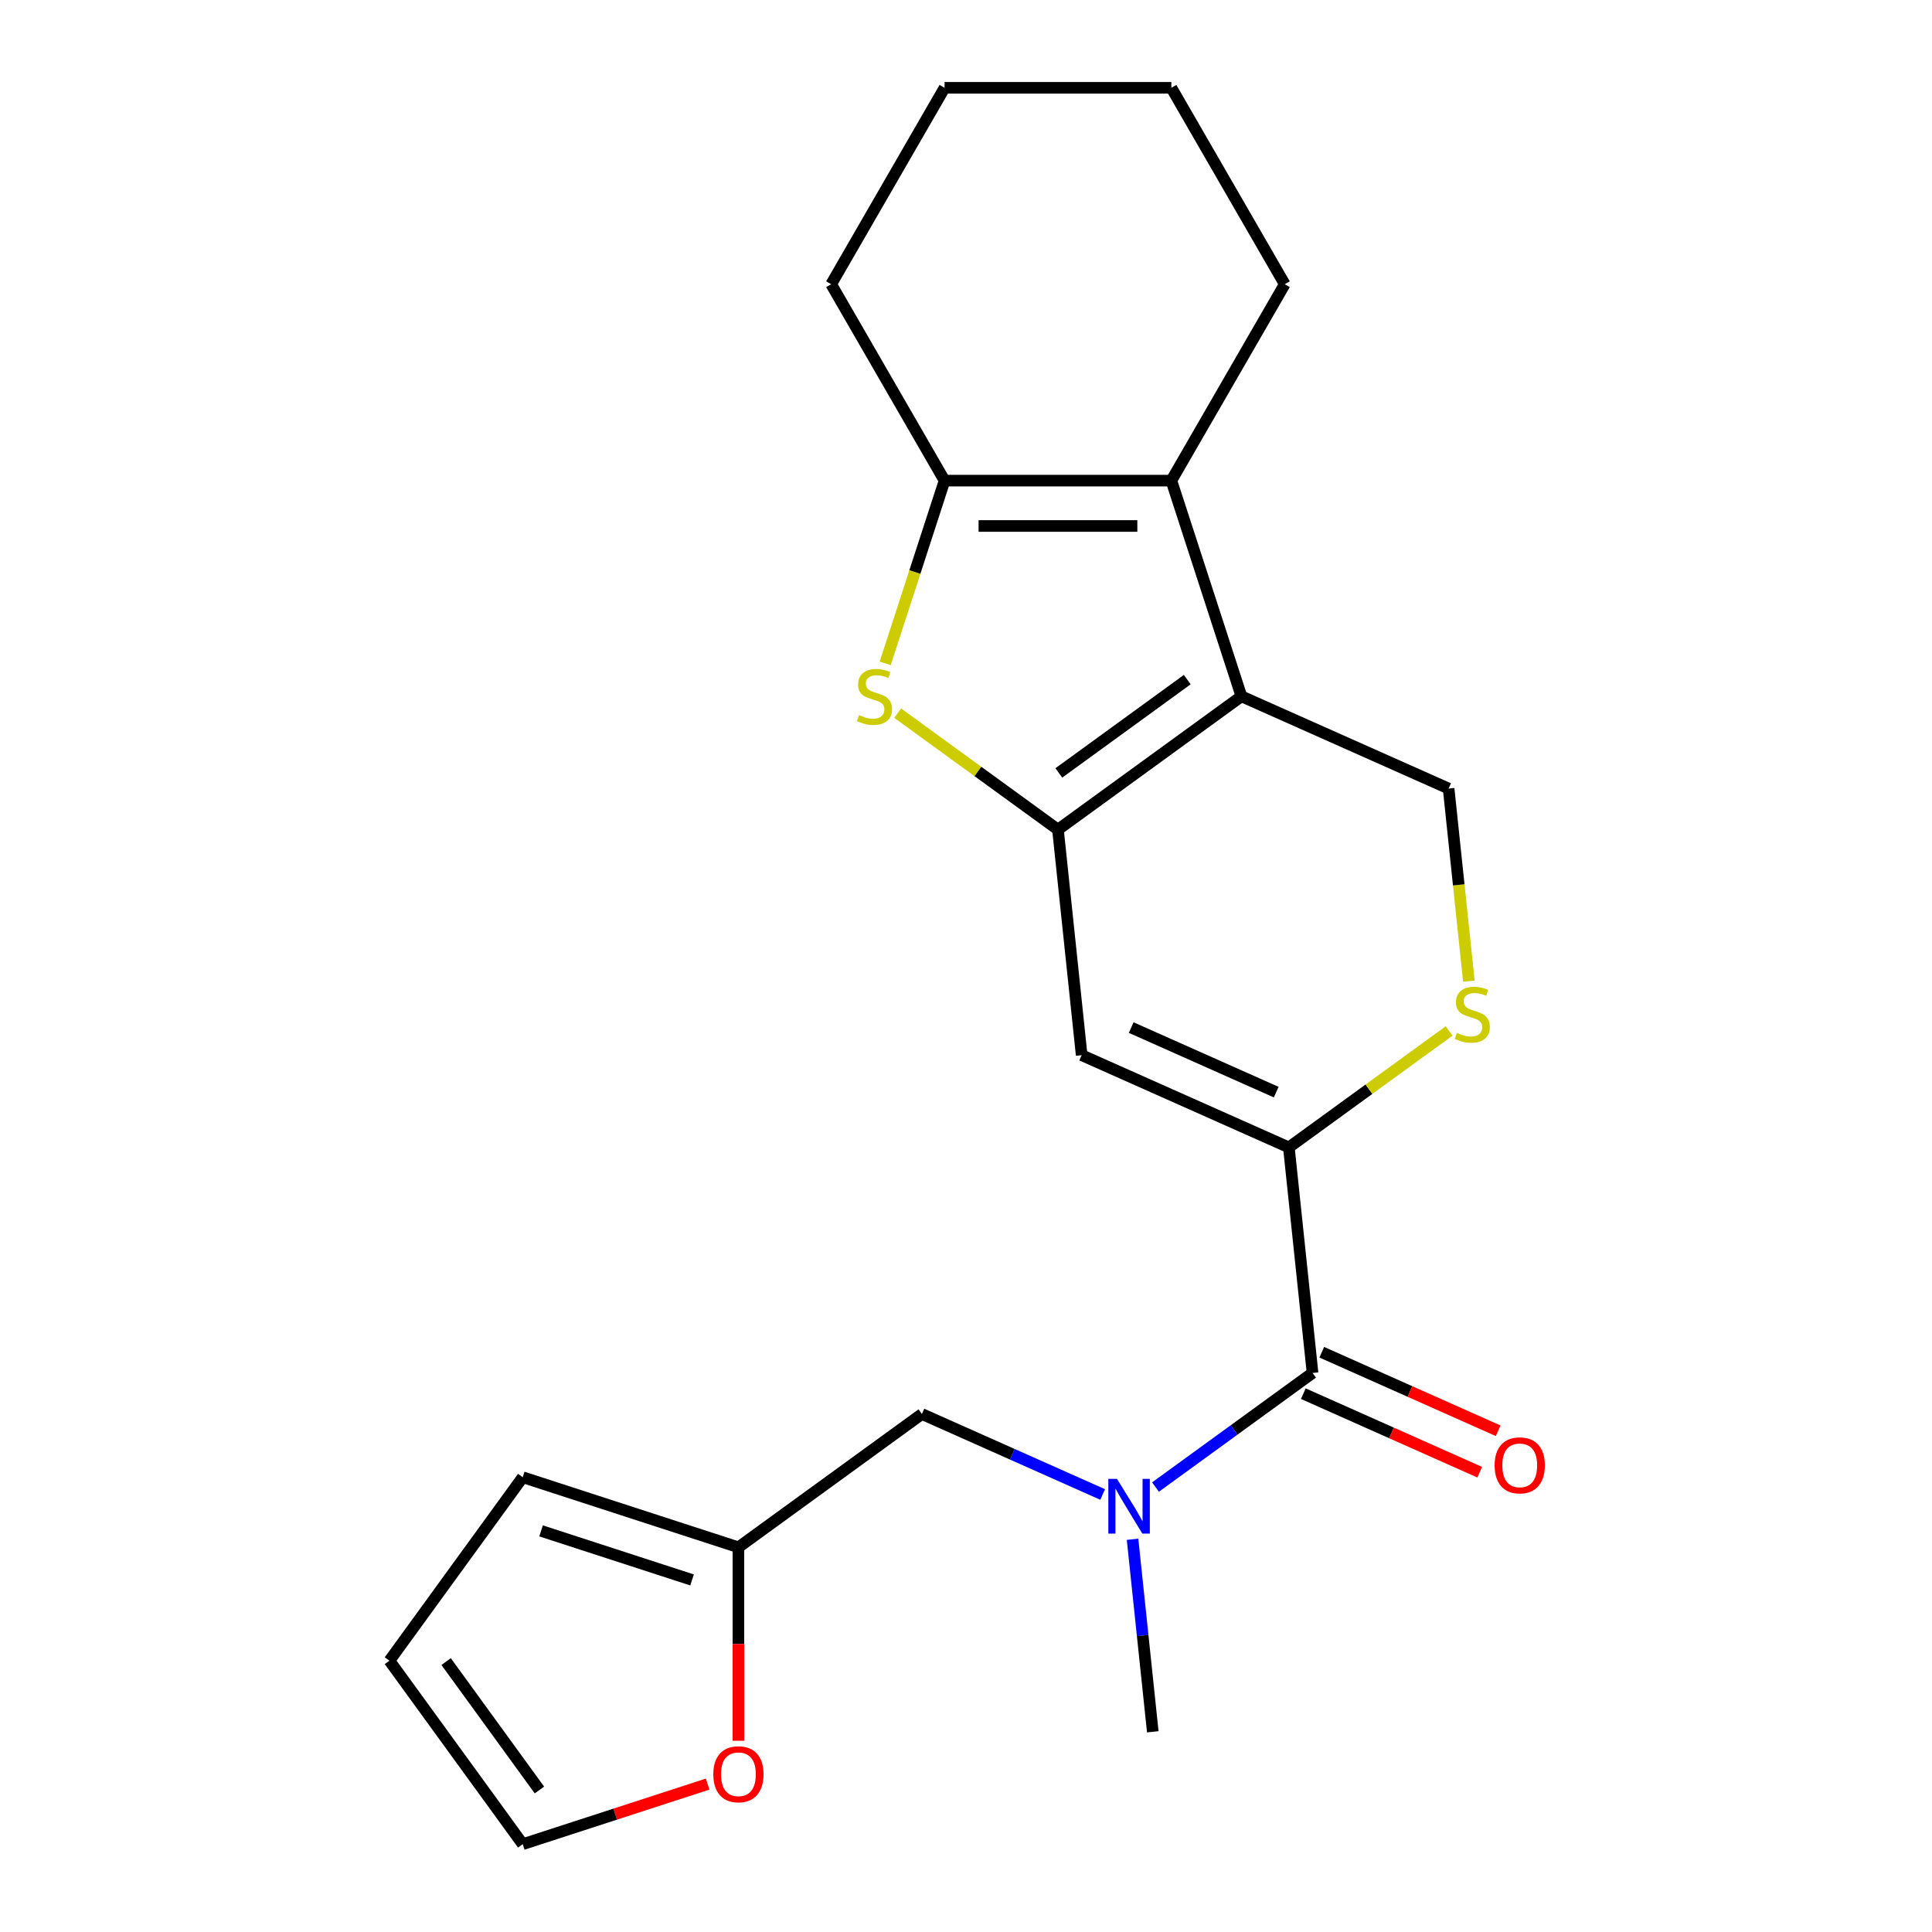 <?xml version='1.0' encoding='iso-8859-1'?>
<svg version='1.1' baseProfile='full'
              xmlns='http://www.w3.org/2000/svg'
                      xmlns:rdkit='http://www.rdkit.org/xml'
                      xmlns:xlink='http://www.w3.org/1999/xlink'
                  xml:space='preserve'
width='1000px' height='1000px' viewBox='0 0 1000 1000'>
<!-- END OF HEADER -->
<rect style='opacity:1.0;fill:#FFFFFF;stroke:none' width='1000' height='1000' x='0' y='0'> </rect>
<path class='bond-0' d='M 547.599,429.408 L 642.566,360.411' style='fill:none;fill-rule:evenodd;stroke:#000000;stroke-width:6px;stroke-linecap:butt;stroke-linejoin:miter;stroke-opacity:1' />
<path class='bond-0' d='M 548.045,400.065 L 614.521,351.767' style='fill:none;fill-rule:evenodd;stroke:#000000;stroke-width:6px;stroke-linecap:butt;stroke-linejoin:miter;stroke-opacity:1' />
<path class='bond-2' d='M 547.599,429.408 L 506.123,399.274' style='fill:none;fill-rule:evenodd;stroke:#000000;stroke-width:6px;stroke-linecap:butt;stroke-linejoin:miter;stroke-opacity:1' />
<path class='bond-2' d='M 506.123,399.274 L 464.647,369.14' style='fill:none;fill-rule:evenodd;stroke:#CCCC00;stroke-width:6px;stroke-linecap:butt;stroke-linejoin:miter;stroke-opacity:1' />
<path class='bond-3' d='M 547.599,429.408 L 559.869,546.15' style='fill:none;fill-rule:evenodd;stroke:#000000;stroke-width:6px;stroke-linecap:butt;stroke-linejoin:miter;stroke-opacity:1' />
<path class='bond-4' d='M 642.566,360.411 L 606.292,248.771' style='fill:none;fill-rule:evenodd;stroke:#000000;stroke-width:6px;stroke-linecap:butt;stroke-linejoin:miter;stroke-opacity:1' />
<path class='bond-9' d='M 642.566,360.411 L 749.802,408.156' style='fill:none;fill-rule:evenodd;stroke:#000000;stroke-width:6px;stroke-linecap:butt;stroke-linejoin:miter;stroke-opacity:1' />
<path class='bond-1' d='M 667.106,593.895 L 559.869,546.15' style='fill:none;fill-rule:evenodd;stroke:#000000;stroke-width:6px;stroke-linecap:butt;stroke-linejoin:miter;stroke-opacity:1' />
<path class='bond-1' d='M 660.569,565.286 L 585.504,531.865' style='fill:none;fill-rule:evenodd;stroke:#000000;stroke-width:6px;stroke-linecap:butt;stroke-linejoin:miter;stroke-opacity:1' />
<path class='bond-6' d='M 667.106,593.895 L 679.376,710.637' style='fill:none;fill-rule:evenodd;stroke:#000000;stroke-width:6px;stroke-linecap:butt;stroke-linejoin:miter;stroke-opacity:1' />
<path class='bond-7' d='M 667.106,593.895 L 708.582,563.761' style='fill:none;fill-rule:evenodd;stroke:#000000;stroke-width:6px;stroke-linecap:butt;stroke-linejoin:miter;stroke-opacity:1' />
<path class='bond-7' d='M 708.582,563.761 L 750.058,533.627' style='fill:none;fill-rule:evenodd;stroke:#CCCC00;stroke-width:6px;stroke-linecap:butt;stroke-linejoin:miter;stroke-opacity:1' />
<path class='bond-5' d='M 458.174,343.356 L 473.54,296.064' style='fill:none;fill-rule:evenodd;stroke:#CCCC00;stroke-width:6px;stroke-linecap:butt;stroke-linejoin:miter;stroke-opacity:1' />
<path class='bond-5' d='M 473.54,296.064 L 488.907,248.771' style='fill:none;fill-rule:evenodd;stroke:#000000;stroke-width:6px;stroke-linecap:butt;stroke-linejoin:miter;stroke-opacity:1' />
<path class='bond-17' d='M 606.292,248.771 L 664.984,147.113' style='fill:none;fill-rule:evenodd;stroke:#000000;stroke-width:6px;stroke-linecap:butt;stroke-linejoin:miter;stroke-opacity:1' />
<path class='bond-22' d='M 606.292,248.771 L 488.907,248.771' style='fill:none;fill-rule:evenodd;stroke:#000000;stroke-width:6px;stroke-linecap:butt;stroke-linejoin:miter;stroke-opacity:1' />
<path class='bond-22' d='M 588.684,272.248 L 506.514,272.248' style='fill:none;fill-rule:evenodd;stroke:#000000;stroke-width:6px;stroke-linecap:butt;stroke-linejoin:miter;stroke-opacity:1' />
<path class='bond-18' d='M 488.907,248.771 L 430.214,147.113' style='fill:none;fill-rule:evenodd;stroke:#000000;stroke-width:6px;stroke-linecap:butt;stroke-linejoin:miter;stroke-opacity:1' />
<path class='bond-8' d='M 679.376,710.637 L 638.73,740.168' style='fill:none;fill-rule:evenodd;stroke:#000000;stroke-width:6px;stroke-linecap:butt;stroke-linejoin:miter;stroke-opacity:1' />
<path class='bond-8' d='M 638.73,740.168 L 598.084,769.699' style='fill:none;fill-rule:evenodd;stroke:#0000FF;stroke-width:6px;stroke-linecap:butt;stroke-linejoin:miter;stroke-opacity:1' />
<path class='bond-13' d='M 674.601,721.361 L 720.252,741.686' style='fill:none;fill-rule:evenodd;stroke:#000000;stroke-width:6px;stroke-linecap:butt;stroke-linejoin:miter;stroke-opacity:1' />
<path class='bond-13' d='M 720.252,741.686 L 765.903,762.011' style='fill:none;fill-rule:evenodd;stroke:#FF0000;stroke-width:6px;stroke-linecap:butt;stroke-linejoin:miter;stroke-opacity:1' />
<path class='bond-13' d='M 684.15,699.913 L 729.801,720.238' style='fill:none;fill-rule:evenodd;stroke:#000000;stroke-width:6px;stroke-linecap:butt;stroke-linejoin:miter;stroke-opacity:1' />
<path class='bond-13' d='M 729.801,720.238 L 775.452,740.564' style='fill:none;fill-rule:evenodd;stroke:#FF0000;stroke-width:6px;stroke-linecap:butt;stroke-linejoin:miter;stroke-opacity:1' />
<path class='bond-23' d='M 760.28,507.843 L 755.041,458' style='fill:none;fill-rule:evenodd;stroke:#CCCC00;stroke-width:6px;stroke-linecap:butt;stroke-linejoin:miter;stroke-opacity:1' />
<path class='bond-23' d='M 755.041,458 L 749.802,408.156' style='fill:none;fill-rule:evenodd;stroke:#000000;stroke-width:6px;stroke-linecap:butt;stroke-linejoin:miter;stroke-opacity:1' />
<path class='bond-11' d='M 570.735,773.546 L 523.954,752.718' style='fill:none;fill-rule:evenodd;stroke:#0000FF;stroke-width:6px;stroke-linecap:butt;stroke-linejoin:miter;stroke-opacity:1' />
<path class='bond-11' d='M 523.954,752.718 L 477.173,731.889' style='fill:none;fill-rule:evenodd;stroke:#000000;stroke-width:6px;stroke-linecap:butt;stroke-linejoin:miter;stroke-opacity:1' />
<path class='bond-19' d='M 586.206,796.729 L 591.443,846.552' style='fill:none;fill-rule:evenodd;stroke:#0000FF;stroke-width:6px;stroke-linecap:butt;stroke-linejoin:miter;stroke-opacity:1' />
<path class='bond-19' d='M 591.443,846.552 L 596.679,896.376' style='fill:none;fill-rule:evenodd;stroke:#000000;stroke-width:6px;stroke-linecap:butt;stroke-linejoin:miter;stroke-opacity:1' />
<path class='bond-10' d='M 382.206,800.886 L 477.173,731.889' style='fill:none;fill-rule:evenodd;stroke:#000000;stroke-width:6px;stroke-linecap:butt;stroke-linejoin:miter;stroke-opacity:1' />
<path class='bond-12' d='M 382.206,800.886 L 382.206,850.952' style='fill:none;fill-rule:evenodd;stroke:#000000;stroke-width:6px;stroke-linecap:butt;stroke-linejoin:miter;stroke-opacity:1' />
<path class='bond-12' d='M 382.206,850.952 L 382.206,901.017' style='fill:none;fill-rule:evenodd;stroke:#FF0000;stroke-width:6px;stroke-linecap:butt;stroke-linejoin:miter;stroke-opacity:1' />
<path class='bond-14' d='M 382.206,800.886 L 270.567,764.613' style='fill:none;fill-rule:evenodd;stroke:#000000;stroke-width:6px;stroke-linecap:butt;stroke-linejoin:miter;stroke-opacity:1' />
<path class='bond-14' d='M 358.206,817.773 L 280.058,792.382' style='fill:none;fill-rule:evenodd;stroke:#000000;stroke-width:6px;stroke-linecap:butt;stroke-linejoin:miter;stroke-opacity:1' />
<path class='bond-15' d='M 366.272,923.449 L 318.419,938.997' style='fill:none;fill-rule:evenodd;stroke:#FF0000;stroke-width:6px;stroke-linecap:butt;stroke-linejoin:miter;stroke-opacity:1' />
<path class='bond-15' d='M 318.419,938.997 L 270.567,954.545' style='fill:none;fill-rule:evenodd;stroke:#000000;stroke-width:6px;stroke-linecap:butt;stroke-linejoin:miter;stroke-opacity:1' />
<path class='bond-16' d='M 270.567,764.613 L 201.569,859.579' style='fill:none;fill-rule:evenodd;stroke:#000000;stroke-width:6px;stroke-linecap:butt;stroke-linejoin:miter;stroke-opacity:1' />
<path class='bond-25' d='M 270.567,954.545 L 201.569,859.579' style='fill:none;fill-rule:evenodd;stroke:#000000;stroke-width:6px;stroke-linecap:butt;stroke-linejoin:miter;stroke-opacity:1' />
<path class='bond-25' d='M 279.21,926.501 L 230.912,860.025' style='fill:none;fill-rule:evenodd;stroke:#000000;stroke-width:6px;stroke-linecap:butt;stroke-linejoin:miter;stroke-opacity:1' />
<path class='bond-20' d='M 664.984,147.113 L 606.292,45.455' style='fill:none;fill-rule:evenodd;stroke:#000000;stroke-width:6px;stroke-linecap:butt;stroke-linejoin:miter;stroke-opacity:1' />
<path class='bond-21' d='M 430.214,147.113 L 488.907,45.455' style='fill:none;fill-rule:evenodd;stroke:#000000;stroke-width:6px;stroke-linecap:butt;stroke-linejoin:miter;stroke-opacity:1' />
<path class='bond-24' d='M 606.292,45.455 L 488.907,45.455' style='fill:none;fill-rule:evenodd;stroke:#000000;stroke-width:6px;stroke-linecap:butt;stroke-linejoin:miter;stroke-opacity:1' />
<path  class='atom-3' d='M 444.633 370.131
Q 444.953 370.251, 446.273 370.811
Q 447.593 371.371, 449.033 371.731
Q 450.513 372.051, 451.953 372.051
Q 454.633 372.051, 456.193 370.771
Q 457.753 369.451, 457.753 367.171
Q 457.753 365.611, 456.953 364.651
Q 456.193 363.691, 454.993 363.171
Q 453.793 362.651, 451.793 362.051
Q 449.273 361.291, 447.753 360.571
Q 446.273 359.851, 445.193 358.331
Q 444.153 356.811, 444.153 354.251
Q 444.153 350.691, 446.553 348.491
Q 448.993 346.291, 453.793 346.291
Q 457.073 346.291, 460.793 347.851
L 459.873 350.931
Q 456.473 349.531, 453.913 349.531
Q 451.153 349.531, 449.633 350.691
Q 448.113 351.811, 448.153 353.771
Q 448.153 355.291, 448.913 356.211
Q 449.713 357.131, 450.833 357.651
Q 451.993 358.171, 453.913 358.771
Q 456.473 359.571, 457.993 360.371
Q 459.513 361.171, 460.593 362.811
Q 461.713 364.411, 461.713 367.171
Q 461.713 371.091, 459.073 373.211
Q 456.473 375.291, 452.113 375.291
Q 449.593 375.291, 447.673 374.731
Q 445.793 374.211, 443.553 373.291
L 444.633 370.131
' fill='#CCCC00'/>
<path  class='atom-8' d='M 754.072 534.618
Q 754.392 534.738, 755.712 535.298
Q 757.032 535.858, 758.472 536.218
Q 759.952 536.538, 761.392 536.538
Q 764.072 536.538, 765.632 535.258
Q 767.192 533.938, 767.192 531.658
Q 767.192 530.098, 766.392 529.138
Q 765.632 528.178, 764.432 527.658
Q 763.232 527.138, 761.232 526.538
Q 758.712 525.778, 757.192 525.058
Q 755.712 524.338, 754.632 522.818
Q 753.592 521.298, 753.592 518.738
Q 753.592 515.178, 755.992 512.978
Q 758.432 510.778, 763.232 510.778
Q 766.512 510.778, 770.232 512.338
L 769.312 515.418
Q 765.912 514.018, 763.352 514.018
Q 760.592 514.018, 759.072 515.178
Q 757.552 516.298, 757.592 518.258
Q 757.592 519.778, 758.352 520.698
Q 759.152 521.618, 760.272 522.138
Q 761.432 522.658, 763.352 523.258
Q 765.912 524.058, 767.432 524.858
Q 768.952 525.658, 770.032 527.298
Q 771.152 528.898, 771.152 531.658
Q 771.152 535.578, 768.512 537.698
Q 765.912 539.778, 761.552 539.778
Q 759.032 539.778, 757.112 539.218
Q 755.232 538.698, 752.992 537.778
L 754.072 534.618
' fill='#CCCC00'/>
<path  class='atom-9' d='M 578.149 765.474
L 587.429 780.474
Q 588.349 781.954, 589.829 784.634
Q 591.309 787.314, 591.389 787.474
L 591.389 765.474
L 595.149 765.474
L 595.149 793.794
L 591.269 793.794
L 581.309 777.394
Q 580.149 775.474, 578.909 773.274
Q 577.709 771.074, 577.349 770.394
L 577.349 793.794
L 573.669 793.794
L 573.669 765.474
L 578.149 765.474
' fill='#0000FF'/>
<path  class='atom-13' d='M 369.206 918.351
Q 369.206 911.551, 372.566 907.751
Q 375.926 903.951, 382.206 903.951
Q 388.486 903.951, 391.846 907.751
Q 395.206 911.551, 395.206 918.351
Q 395.206 925.231, 391.806 929.151
Q 388.406 933.031, 382.206 933.031
Q 375.966 933.031, 372.566 929.151
Q 369.206 925.271, 369.206 918.351
M 382.206 929.831
Q 386.526 929.831, 388.846 926.951
Q 391.206 924.031, 391.206 918.351
Q 391.206 912.791, 388.846 909.991
Q 386.526 907.151, 382.206 907.151
Q 377.886 907.151, 375.526 909.951
Q 373.206 912.751, 373.206 918.351
Q 373.206 924.071, 375.526 926.951
Q 377.886 929.831, 382.206 929.831
' fill='#FF0000'/>
<path  class='atom-14' d='M 773.612 758.462
Q 773.612 751.662, 776.972 747.862
Q 780.332 744.062, 786.612 744.062
Q 792.892 744.062, 796.252 747.862
Q 799.612 751.662, 799.612 758.462
Q 799.612 765.342, 796.212 769.262
Q 792.812 773.142, 786.612 773.142
Q 780.372 773.142, 776.972 769.262
Q 773.612 765.382, 773.612 758.462
M 786.612 769.942
Q 790.932 769.942, 793.252 767.062
Q 795.612 764.142, 795.612 758.462
Q 795.612 752.902, 793.252 750.102
Q 790.932 747.262, 786.612 747.262
Q 782.292 747.262, 779.932 750.062
Q 777.612 752.862, 777.612 758.462
Q 777.612 764.182, 779.932 767.062
Q 782.292 769.942, 786.612 769.942
' fill='#FF0000'/>
</svg>
